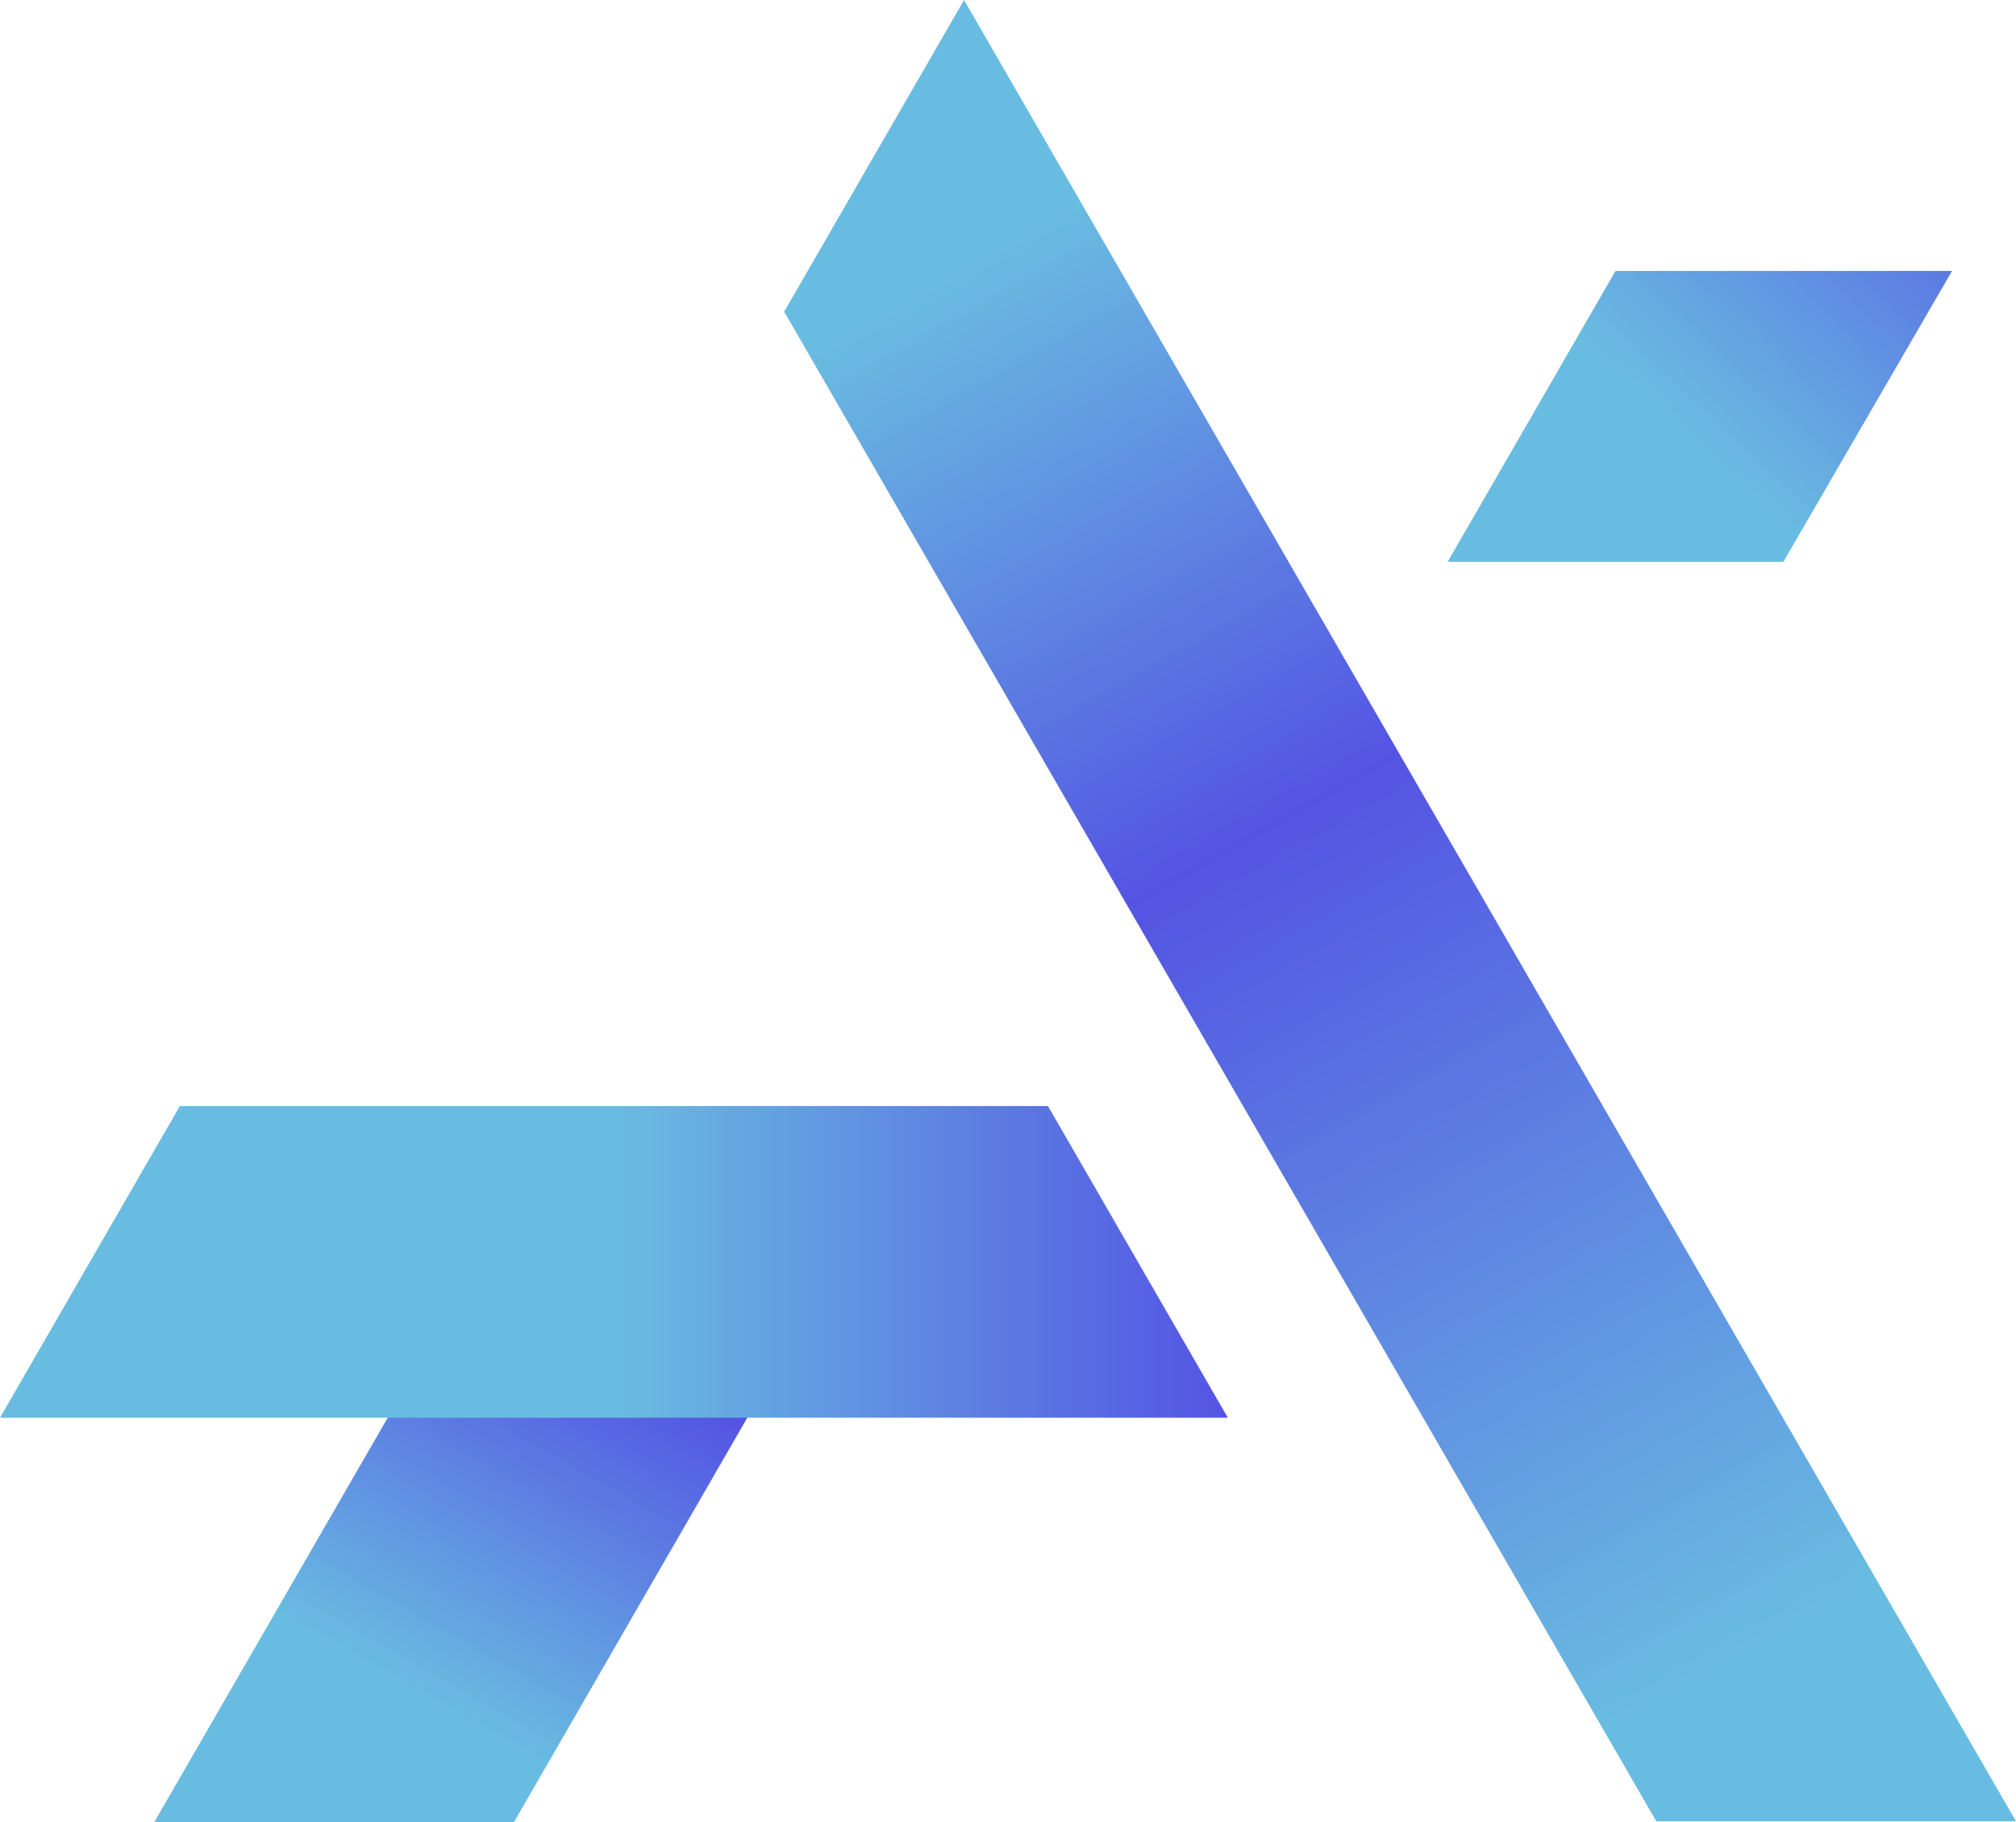 <svg xmlns="http://www.w3.org/2000/svg" xmlns:xlink="http://www.w3.org/1999/xlink" id="Calque_1" viewBox="0 0 252.2 228"><defs><style> .st0 { fill: url(#Dégradé_sans_nom_142); } .st1 { fill: url(#Dégradé_sans_nom_133); } .st2 { fill: url(#Dégradé_sans_nom_139); } .st3 { fill: url(#Dégradé_sans_nom_71); } </style><linearGradient id="D&#xE9;grad&#xE9;_sans_nom_71" data-name="D&#xE9;grad&#xE9; sans nom 71" x1="112.9" y1="103" x2="51.3" y2="211.7" gradientUnits="userSpaceOnUse"><stop offset=".6" stop-color="#5454e3"></stop><stop offset="1" stop-color="#69bce1"></stop></linearGradient><linearGradient id="D&#xE9;grad&#xE9;_sans_nom_133" data-name="D&#xE9;grad&#xE9; sans nom 133" x1="0" y1="157.9" x2="153.6" y2="157.9" gradientUnits="userSpaceOnUse"><stop offset=".5" stop-color="#69bce1"></stop><stop offset="1" stop-color="#5454e3"></stop></linearGradient><linearGradient id="D&#xE9;grad&#xE9;_sans_nom_139" data-name="D&#xE9;grad&#xE9; sans nom 139" x1="119.1" y1="33.9" x2="217.2" y2="208" gradientUnits="userSpaceOnUse"><stop offset="0" stop-color="#69bce1"></stop><stop offset=".4" stop-color="#5454e3"></stop><stop offset="1" stop-color="#69bce1"></stop></linearGradient><linearGradient id="D&#xE9;grad&#xE9;_sans_nom_142" data-name="D&#xE9;grad&#xE9; sans nom 142" x1="250.7" y1="11.2" x2="210.5" y2="54.3" gradientUnits="userSpaceOnUse"><stop offset="0" stop-color="#5454e3"></stop><stop offset="1" stop-color="#69bce1"></stop></linearGradient></defs><polygon class="st3" points="67.9 143.8 98.1 169.4 64.3 228 19.3 228 67.9 143.8"></polygon><polygon class="st1" points="22.5 138.4 131.1 138.4 153.6 177.4 0 177.4 22.5 138.4"></polygon><polygon class="st2" points="120.6 0 98.1 39 207.2 227.9 252.2 227.9 120.6 0"></polygon><polygon class="st0" points="202.1 33.9 244.2 33.9 223.1 70.3 181.1 70.3 202.1 33.9"></polygon></svg>